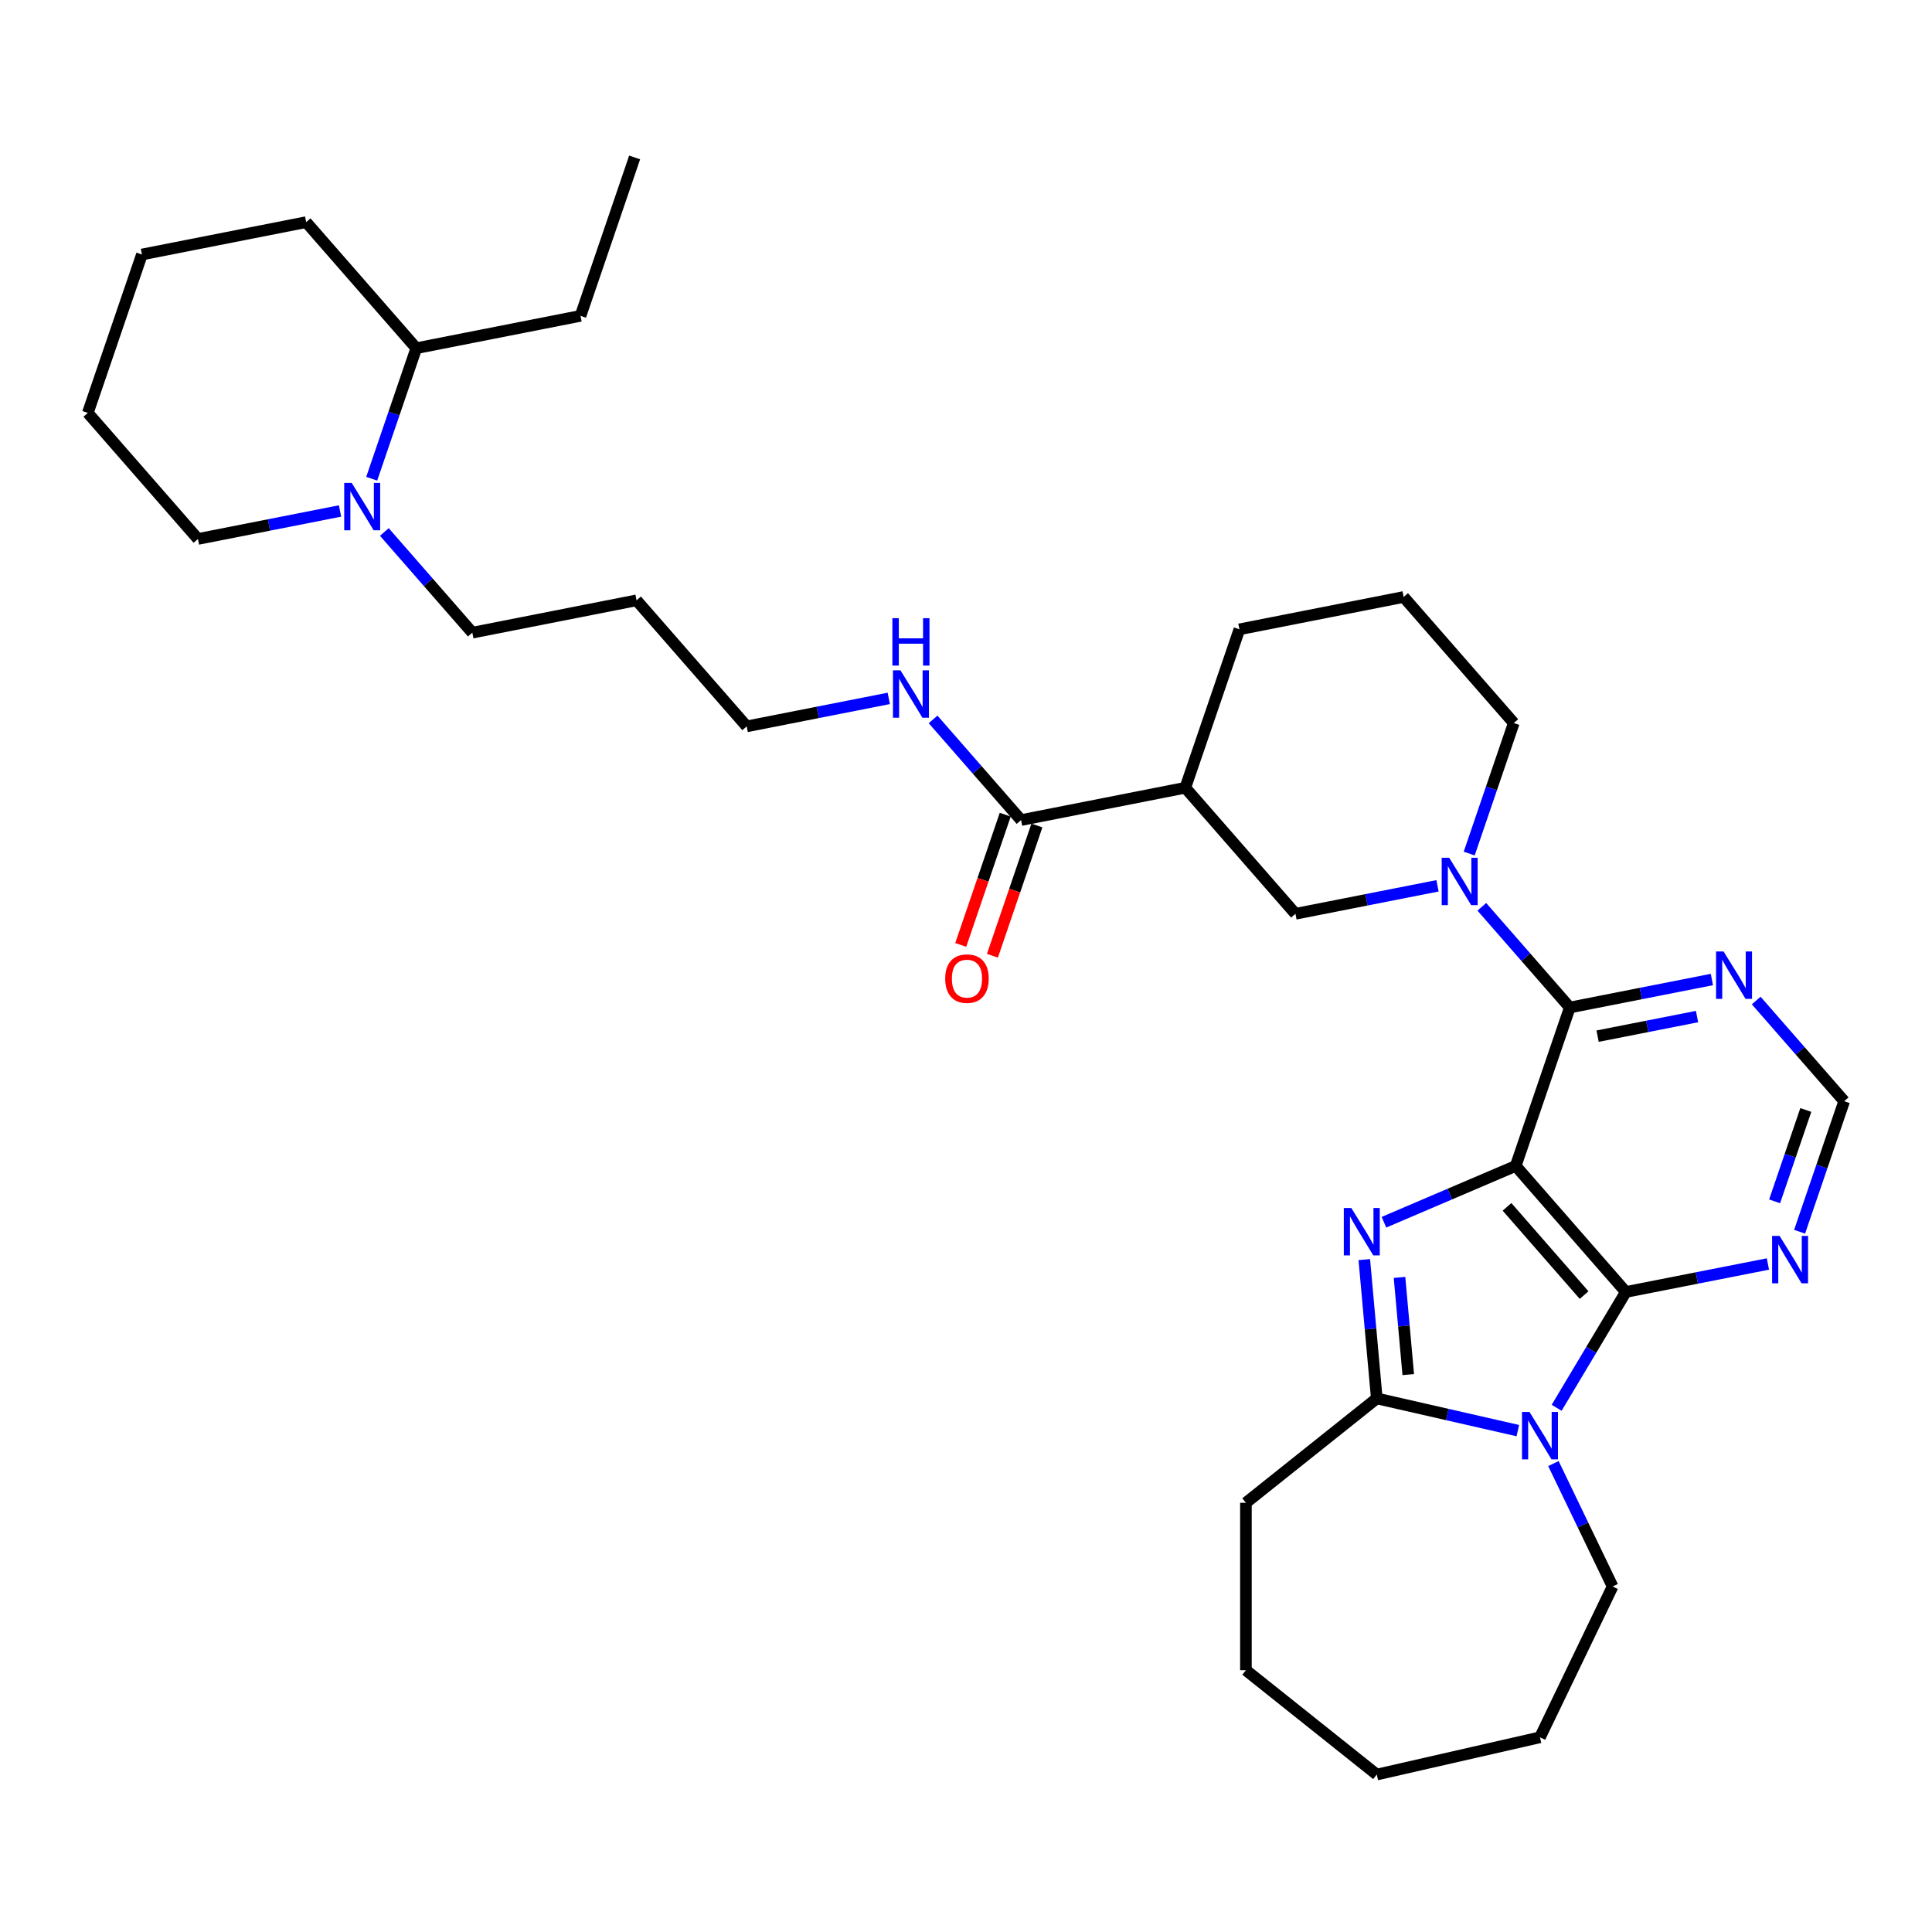 <?xml version='1.0' encoding='iso-8859-1'?>
<svg version='1.1' baseProfile='full'
              xmlns='http://www.w3.org/2000/svg'
                      xmlns:rdkit='http://www.rdkit.org/xml'
                      xmlns:xlink='http://www.w3.org/1999/xlink'
                  xml:space='preserve'
width='1000px' height='1000px' viewBox='0 0 1000 1000'>
<!-- END OF HEADER -->
<rect style='opacity:1.0;fill:#FFFFFF;stroke:none' width='1000' height='1000' x='0' y='0'> </rect>
<path class='bond-0' d='M 784.528,603.477 L 750.428,618.051' style='fill:none;fill-rule:evenodd;stroke:#000000;stroke-width:6px;stroke-linecap:butt;stroke-linejoin:miter;stroke-opacity:1' />
<path class='bond-0' d='M 750.428,618.051 L 716.329,632.626' style='fill:none;fill-rule:evenodd;stroke:#0000FF;stroke-width:6px;stroke-linecap:butt;stroke-linejoin:miter;stroke-opacity:1' />
<path class='bond-1' d='M 784.528,603.477 L 841.533,668.724' style='fill:none;fill-rule:evenodd;stroke:#000000;stroke-width:6px;stroke-linecap:butt;stroke-linejoin:miter;stroke-opacity:1' />
<path class='bond-1' d='M 780.029,624.665 L 819.933,670.338' style='fill:none;fill-rule:evenodd;stroke:#000000;stroke-width:6px;stroke-linecap:butt;stroke-linejoin:miter;stroke-opacity:1' />
<path class='bond-3' d='M 784.528,603.477 L 812.531,521.485' style='fill:none;fill-rule:evenodd;stroke:#000000;stroke-width:6px;stroke-linecap:butt;stroke-linejoin:miter;stroke-opacity:1' />
<path class='bond-4' d='M 706.157,651.964 L 709.39,687.893' style='fill:none;fill-rule:evenodd;stroke:#0000FF;stroke-width:6px;stroke-linecap:butt;stroke-linejoin:miter;stroke-opacity:1' />
<path class='bond-4' d='M 709.39,687.893 L 712.624,723.823' style='fill:none;fill-rule:evenodd;stroke:#000000;stroke-width:6px;stroke-linecap:butt;stroke-linejoin:miter;stroke-opacity:1' />
<path class='bond-4' d='M 724.386,661.189 L 726.649,686.34' style='fill:none;fill-rule:evenodd;stroke:#0000FF;stroke-width:6px;stroke-linecap:butt;stroke-linejoin:miter;stroke-opacity:1' />
<path class='bond-4' d='M 726.649,686.34 L 728.913,711.491' style='fill:none;fill-rule:evenodd;stroke:#000000;stroke-width:6px;stroke-linecap:butt;stroke-linejoin:miter;stroke-opacity:1' />
<path class='bond-2' d='M 841.533,668.724 L 823.626,698.696' style='fill:none;fill-rule:evenodd;stroke:#000000;stroke-width:6px;stroke-linecap:butt;stroke-linejoin:miter;stroke-opacity:1' />
<path class='bond-2' d='M 823.626,698.696 L 805.718,728.668' style='fill:none;fill-rule:evenodd;stroke:#0000FF;stroke-width:6px;stroke-linecap:butt;stroke-linejoin:miter;stroke-opacity:1' />
<path class='bond-7' d='M 841.533,668.724 L 878.302,661.482' style='fill:none;fill-rule:evenodd;stroke:#000000;stroke-width:6px;stroke-linecap:butt;stroke-linejoin:miter;stroke-opacity:1' />
<path class='bond-7' d='M 878.302,661.482 L 915.07,654.24' style='fill:none;fill-rule:evenodd;stroke:#0000FF;stroke-width:6px;stroke-linecap:butt;stroke-linejoin:miter;stroke-opacity:1' />
<path class='bond-16' d='M 804.045,757.537 L 819.366,789.351' style='fill:none;fill-rule:evenodd;stroke:#0000FF;stroke-width:6px;stroke-linecap:butt;stroke-linejoin:miter;stroke-opacity:1' />
<path class='bond-16' d='M 819.366,789.351 L 834.687,821.164' style='fill:none;fill-rule:evenodd;stroke:#000000;stroke-width:6px;stroke-linecap:butt;stroke-linejoin:miter;stroke-opacity:1' />
<path class='bond-33' d='M 785.623,740.484 L 749.123,732.153' style='fill:none;fill-rule:evenodd;stroke:#0000FF;stroke-width:6px;stroke-linecap:butt;stroke-linejoin:miter;stroke-opacity:1' />
<path class='bond-33' d='M 749.123,732.153 L 712.624,723.823' style='fill:none;fill-rule:evenodd;stroke:#000000;stroke-width:6px;stroke-linecap:butt;stroke-linejoin:miter;stroke-opacity:1' />
<path class='bond-5' d='M 812.531,521.485 L 789.764,495.426' style='fill:none;fill-rule:evenodd;stroke:#000000;stroke-width:6px;stroke-linecap:butt;stroke-linejoin:miter;stroke-opacity:1' />
<path class='bond-5' d='M 789.764,495.426 L 766.997,469.367' style='fill:none;fill-rule:evenodd;stroke:#0000FF;stroke-width:6px;stroke-linecap:butt;stroke-linejoin:miter;stroke-opacity:1' />
<path class='bond-8' d='M 812.531,521.485 L 849.3,514.242' style='fill:none;fill-rule:evenodd;stroke:#000000;stroke-width:6px;stroke-linecap:butt;stroke-linejoin:miter;stroke-opacity:1' />
<path class='bond-8' d='M 849.3,514.242 L 886.069,507' style='fill:none;fill-rule:evenodd;stroke:#0000FF;stroke-width:6px;stroke-linecap:butt;stroke-linejoin:miter;stroke-opacity:1' />
<path class='bond-8' d='M 826.911,536.314 L 852.649,531.244' style='fill:none;fill-rule:evenodd;stroke:#000000;stroke-width:6px;stroke-linecap:butt;stroke-linejoin:miter;stroke-opacity:1' />
<path class='bond-8' d='M 852.649,531.244 L 878.387,526.174' style='fill:none;fill-rule:evenodd;stroke:#0000FF;stroke-width:6px;stroke-linecap:butt;stroke-linejoin:miter;stroke-opacity:1' />
<path class='bond-18' d='M 712.624,723.823 L 644.884,777.843' style='fill:none;fill-rule:evenodd;stroke:#000000;stroke-width:6px;stroke-linecap:butt;stroke-linejoin:miter;stroke-opacity:1' />
<path class='bond-9' d='M 744.054,458.496 L 707.286,465.739' style='fill:none;fill-rule:evenodd;stroke:#0000FF;stroke-width:6px;stroke-linecap:butt;stroke-linejoin:miter;stroke-opacity:1' />
<path class='bond-9' d='M 707.286,465.739 L 670.517,472.981' style='fill:none;fill-rule:evenodd;stroke:#000000;stroke-width:6px;stroke-linecap:butt;stroke-linejoin:miter;stroke-opacity:1' />
<path class='bond-17' d='M 760.456,441.802 L 771.993,408.023' style='fill:none;fill-rule:evenodd;stroke:#0000FF;stroke-width:6px;stroke-linecap:butt;stroke-linejoin:miter;stroke-opacity:1' />
<path class='bond-17' d='M 771.993,408.023 L 783.529,374.245' style='fill:none;fill-rule:evenodd;stroke:#000000;stroke-width:6px;stroke-linecap:butt;stroke-linejoin:miter;stroke-opacity:1' />
<path class='bond-6' d='M 613.512,407.733 L 670.517,472.981' style='fill:none;fill-rule:evenodd;stroke:#000000;stroke-width:6px;stroke-linecap:butt;stroke-linejoin:miter;stroke-opacity:1' />
<path class='bond-10' d='M 613.512,407.733 L 528.503,424.477' style='fill:none;fill-rule:evenodd;stroke:#000000;stroke-width:6px;stroke-linecap:butt;stroke-linejoin:miter;stroke-opacity:1' />
<path class='bond-35' d='M 613.512,407.733 L 641.515,325.741' style='fill:none;fill-rule:evenodd;stroke:#000000;stroke-width:6px;stroke-linecap:butt;stroke-linejoin:miter;stroke-opacity:1' />
<path class='bond-34' d='M 931.472,637.546 L 943.009,603.767' style='fill:none;fill-rule:evenodd;stroke:#0000FF;stroke-width:6px;stroke-linecap:butt;stroke-linejoin:miter;stroke-opacity:1' />
<path class='bond-34' d='M 943.009,603.767 L 954.545,569.988' style='fill:none;fill-rule:evenodd;stroke:#000000;stroke-width:6px;stroke-linecap:butt;stroke-linejoin:miter;stroke-opacity:1' />
<path class='bond-34' d='M 918.534,621.811 L 926.61,598.166' style='fill:none;fill-rule:evenodd;stroke:#0000FF;stroke-width:6px;stroke-linecap:butt;stroke-linejoin:miter;stroke-opacity:1' />
<path class='bond-34' d='M 926.61,598.166 L 934.686,574.521' style='fill:none;fill-rule:evenodd;stroke:#000000;stroke-width:6px;stroke-linecap:butt;stroke-linejoin:miter;stroke-opacity:1' />
<path class='bond-12' d='M 909.012,517.871 L 931.779,543.929' style='fill:none;fill-rule:evenodd;stroke:#0000FF;stroke-width:6px;stroke-linecap:butt;stroke-linejoin:miter;stroke-opacity:1' />
<path class='bond-12' d='M 931.779,543.929 L 954.545,569.988' style='fill:none;fill-rule:evenodd;stroke:#000000;stroke-width:6px;stroke-linecap:butt;stroke-linejoin:miter;stroke-opacity:1' />
<path class='bond-13' d='M 520.303,421.677 L 508.79,455.386' style='fill:none;fill-rule:evenodd;stroke:#000000;stroke-width:6px;stroke-linecap:butt;stroke-linejoin:miter;stroke-opacity:1' />
<path class='bond-13' d='M 508.79,455.386 L 497.277,489.096' style='fill:none;fill-rule:evenodd;stroke:#FF0000;stroke-width:6px;stroke-linecap:butt;stroke-linejoin:miter;stroke-opacity:1' />
<path class='bond-13' d='M 536.702,427.278 L 525.189,460.987' style='fill:none;fill-rule:evenodd;stroke:#000000;stroke-width:6px;stroke-linecap:butt;stroke-linejoin:miter;stroke-opacity:1' />
<path class='bond-13' d='M 525.189,460.987 L 513.676,494.696' style='fill:none;fill-rule:evenodd;stroke:#FF0000;stroke-width:6px;stroke-linecap:butt;stroke-linejoin:miter;stroke-opacity:1' />
<path class='bond-15' d='M 528.503,424.477 L 505.736,398.418' style='fill:none;fill-rule:evenodd;stroke:#000000;stroke-width:6px;stroke-linecap:butt;stroke-linejoin:miter;stroke-opacity:1' />
<path class='bond-15' d='M 505.736,398.418 L 482.969,372.359' style='fill:none;fill-rule:evenodd;stroke:#0000FF;stroke-width:6px;stroke-linecap:butt;stroke-linejoin:miter;stroke-opacity:1' />
<path class='bond-11' d='M 198.94,275.352 L 221.707,301.411' style='fill:none;fill-rule:evenodd;stroke:#0000FF;stroke-width:6px;stroke-linecap:butt;stroke-linejoin:miter;stroke-opacity:1' />
<path class='bond-11' d='M 221.707,301.411 L 244.474,327.47' style='fill:none;fill-rule:evenodd;stroke:#000000;stroke-width:6px;stroke-linecap:butt;stroke-linejoin:miter;stroke-opacity:1' />
<path class='bond-14' d='M 192.399,247.787 L 203.936,214.009' style='fill:none;fill-rule:evenodd;stroke:#0000FF;stroke-width:6px;stroke-linecap:butt;stroke-linejoin:miter;stroke-opacity:1' />
<path class='bond-14' d='M 203.936,214.009 L 215.472,180.23' style='fill:none;fill-rule:evenodd;stroke:#000000;stroke-width:6px;stroke-linecap:butt;stroke-linejoin:miter;stroke-opacity:1' />
<path class='bond-21' d='M 175.997,264.481 L 139.229,271.724' style='fill:none;fill-rule:evenodd;stroke:#0000FF;stroke-width:6px;stroke-linecap:butt;stroke-linejoin:miter;stroke-opacity:1' />
<path class='bond-21' d='M 139.229,271.724 L 102.46,278.966' style='fill:none;fill-rule:evenodd;stroke:#000000;stroke-width:6px;stroke-linecap:butt;stroke-linejoin:miter;stroke-opacity:1' />
<path class='bond-25' d='M 215.472,180.23 L 300.481,163.486' style='fill:none;fill-rule:evenodd;stroke:#000000;stroke-width:6px;stroke-linecap:butt;stroke-linejoin:miter;stroke-opacity:1' />
<path class='bond-26' d='M 215.472,180.23 L 158.467,114.982' style='fill:none;fill-rule:evenodd;stroke:#000000;stroke-width:6px;stroke-linecap:butt;stroke-linejoin:miter;stroke-opacity:1' />
<path class='bond-24' d='M 460.026,361.489 L 423.257,368.731' style='fill:none;fill-rule:evenodd;stroke:#0000FF;stroke-width:6px;stroke-linecap:butt;stroke-linejoin:miter;stroke-opacity:1' />
<path class='bond-24' d='M 423.257,368.731 L 386.488,375.973' style='fill:none;fill-rule:evenodd;stroke:#000000;stroke-width:6px;stroke-linecap:butt;stroke-linejoin:miter;stroke-opacity:1' />
<path class='bond-27' d='M 834.687,821.164 L 797.094,899.226' style='fill:none;fill-rule:evenodd;stroke:#000000;stroke-width:6px;stroke-linecap:butt;stroke-linejoin:miter;stroke-opacity:1' />
<path class='bond-23' d='M 783.529,374.245 L 726.524,308.997' style='fill:none;fill-rule:evenodd;stroke:#000000;stroke-width:6px;stroke-linecap:butt;stroke-linejoin:miter;stroke-opacity:1' />
<path class='bond-28' d='M 644.884,777.843 L 644.884,864.486' style='fill:none;fill-rule:evenodd;stroke:#000000;stroke-width:6px;stroke-linecap:butt;stroke-linejoin:miter;stroke-opacity:1' />
<path class='bond-19' d='M 244.474,327.47 L 329.483,310.726' style='fill:none;fill-rule:evenodd;stroke:#000000;stroke-width:6px;stroke-linecap:butt;stroke-linejoin:miter;stroke-opacity:1' />
<path class='bond-20' d='M 641.515,325.741 L 726.524,308.997' style='fill:none;fill-rule:evenodd;stroke:#000000;stroke-width:6px;stroke-linecap:butt;stroke-linejoin:miter;stroke-opacity:1' />
<path class='bond-29' d='M 102.46,278.966 L 45.455,213.718' style='fill:none;fill-rule:evenodd;stroke:#000000;stroke-width:6px;stroke-linecap:butt;stroke-linejoin:miter;stroke-opacity:1' />
<path class='bond-22' d='M 329.483,310.726 L 386.488,375.973' style='fill:none;fill-rule:evenodd;stroke:#000000;stroke-width:6px;stroke-linecap:butt;stroke-linejoin:miter;stroke-opacity:1' />
<path class='bond-30' d='M 300.481,163.486 L 328.485,81.494' style='fill:none;fill-rule:evenodd;stroke:#000000;stroke-width:6px;stroke-linecap:butt;stroke-linejoin:miter;stroke-opacity:1' />
<path class='bond-37' d='M 158.467,114.982 L 73.458,131.726' style='fill:none;fill-rule:evenodd;stroke:#000000;stroke-width:6px;stroke-linecap:butt;stroke-linejoin:miter;stroke-opacity:1' />
<path class='bond-32' d='M 797.094,899.226 L 712.624,918.506' style='fill:none;fill-rule:evenodd;stroke:#000000;stroke-width:6px;stroke-linecap:butt;stroke-linejoin:miter;stroke-opacity:1' />
<path class='bond-36' d='M 644.884,864.486 L 712.624,918.506' style='fill:none;fill-rule:evenodd;stroke:#000000;stroke-width:6px;stroke-linecap:butt;stroke-linejoin:miter;stroke-opacity:1' />
<path class='bond-31' d='M 45.455,213.718 L 73.458,131.726' style='fill:none;fill-rule:evenodd;stroke:#000000;stroke-width:6px;stroke-linecap:butt;stroke-linejoin:miter;stroke-opacity:1' />
<path  class='atom-1' d='M 699.434 625.261
L 707.474 638.257
Q 708.271 639.539, 709.554 641.861
Q 710.836 644.183, 710.905 644.322
L 710.905 625.261
L 714.163 625.261
L 714.163 649.798
L 710.801 649.798
L 702.172 635.588
Q 701.167 633.925, 700.092 632.019
Q 699.053 630.113, 698.741 629.523
L 698.741 649.798
L 695.552 649.798
L 695.552 625.261
L 699.434 625.261
' fill='#0000FF'/>
<path  class='atom-3' d='M 791.67 730.834
L 799.711 743.83
Q 800.508 745.112, 801.79 747.435
Q 803.072 749.757, 803.142 749.895
L 803.142 730.834
L 806.399 730.834
L 806.399 755.371
L 803.038 755.371
L 794.408 741.162
Q 793.403 739.498, 792.329 737.592
Q 791.289 735.686, 790.977 735.097
L 790.977 755.371
L 787.789 755.371
L 787.789 730.834
L 791.67 730.834
' fill='#0000FF'/>
<path  class='atom-6' d='M 750.102 443.968
L 758.142 456.965
Q 758.94 458.247, 760.222 460.569
Q 761.504 462.891, 761.574 463.03
L 761.574 443.968
L 764.831 443.968
L 764.831 468.505
L 761.47 468.505
L 752.84 454.296
Q 751.835 452.632, 750.761 450.726
Q 749.721 448.82, 749.409 448.231
L 749.409 468.505
L 746.22 468.505
L 746.22 443.968
L 750.102 443.968
' fill='#0000FF'/>
<path  class='atom-8' d='M 921.118 639.712
L 929.158 652.708
Q 929.956 653.99, 931.238 656.312
Q 932.52 658.634, 932.589 658.773
L 932.589 639.712
L 935.847 639.712
L 935.847 664.249
L 932.485 664.249
L 923.856 650.039
Q 922.851 648.376, 921.777 646.47
Q 920.737 644.564, 920.425 643.975
L 920.425 664.249
L 917.236 664.249
L 917.236 639.712
L 921.118 639.712
' fill='#0000FF'/>
<path  class='atom-9' d='M 892.116 492.472
L 900.157 505.468
Q 900.954 506.751, 902.236 509.073
Q 903.518 511.395, 903.588 511.533
L 903.588 492.472
L 906.846 492.472
L 906.846 517.009
L 903.484 517.009
L 894.854 502.8
Q 893.849 501.136, 892.775 499.23
Q 891.735 497.324, 891.423 496.735
L 891.423 517.009
L 888.235 517.009
L 888.235 492.472
L 892.116 492.472
' fill='#0000FF'/>
<path  class='atom-12' d='M 182.045 249.953
L 190.085 262.95
Q 190.883 264.232, 192.165 266.554
Q 193.447 268.876, 193.516 269.015
L 193.516 249.953
L 196.774 249.953
L 196.774 274.491
L 193.412 274.491
L 184.783 260.281
Q 183.778 258.618, 182.703 256.712
Q 181.664 254.805, 181.352 254.216
L 181.352 274.491
L 178.163 274.491
L 178.163 249.953
L 182.045 249.953
' fill='#0000FF'/>
<path  class='atom-14' d='M 489.236 506.538
Q 489.236 500.647, 492.147 497.354
Q 495.058 494.062, 500.499 494.062
Q 505.94 494.062, 508.851 497.354
Q 511.763 500.647, 511.763 506.538
Q 511.763 512.499, 508.817 515.896
Q 505.871 519.258, 500.499 519.258
Q 495.093 519.258, 492.147 515.896
Q 489.236 512.534, 489.236 506.538
M 500.499 516.485
Q 504.242 516.485, 506.252 513.99
Q 508.297 511.46, 508.297 506.538
Q 508.297 501.721, 506.252 499.295
Q 504.242 496.835, 500.499 496.835
Q 496.756 496.835, 494.711 499.261
Q 492.701 501.687, 492.701 506.538
Q 492.701 511.494, 494.711 513.99
Q 496.756 516.485, 500.499 516.485
' fill='#FF0000'/>
<path  class='atom-16' d='M 466.074 346.961
L 474.114 359.957
Q 474.911 361.239, 476.193 363.561
Q 477.476 365.883, 477.545 366.022
L 477.545 346.961
L 480.803 346.961
L 480.803 371.498
L 477.441 371.498
L 468.811 357.289
Q 467.806 355.625, 466.732 353.719
Q 465.692 351.813, 465.38 351.224
L 465.38 371.498
L 462.192 371.498
L 462.192 346.961
L 466.074 346.961
' fill='#0000FF'/>
<path  class='atom-16' d='M 461.897 319.97
L 465.224 319.97
L 465.224 330.402
L 477.77 330.402
L 477.77 319.97
L 481.097 319.97
L 481.097 344.507
L 477.77 344.507
L 477.77 333.174
L 465.224 333.174
L 465.224 344.507
L 461.897 344.507
L 461.897 319.97
' fill='#0000FF'/>
</svg>
